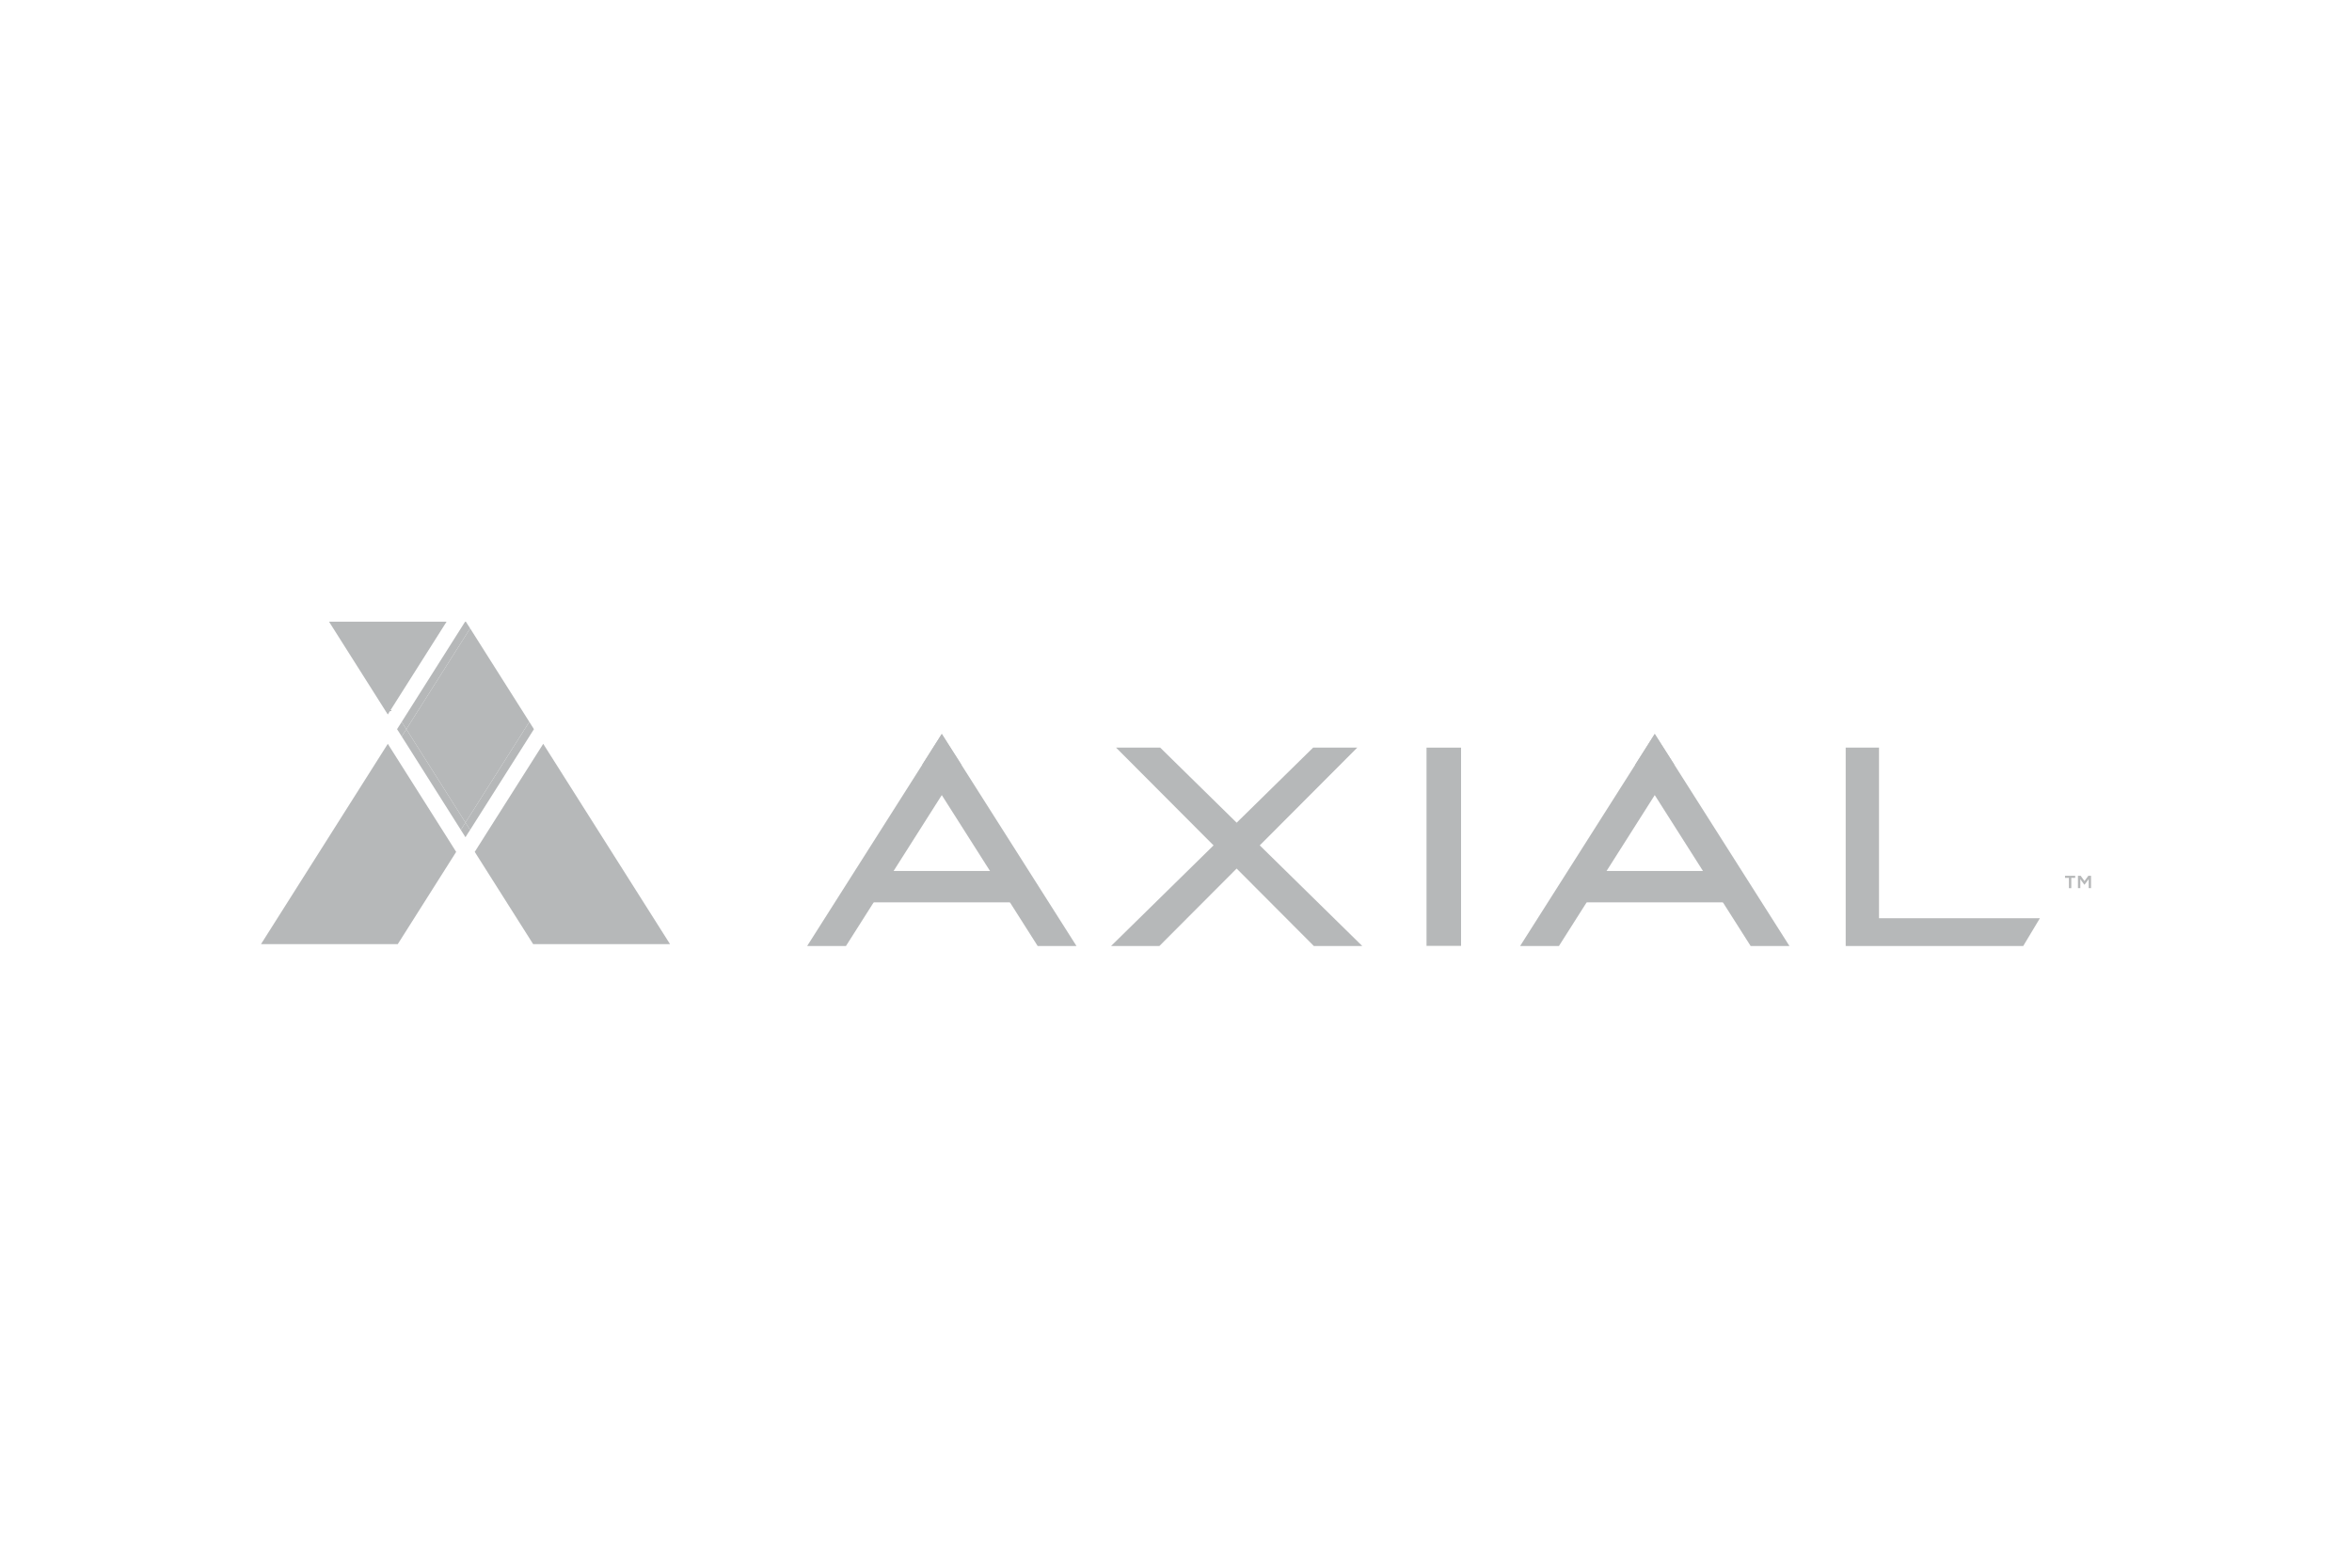<?xml version="1.0" encoding="UTF-8"?>
<svg xmlns="http://www.w3.org/2000/svg" id="Layer_1" data-name="Layer 1" viewBox="0 0 600 400">
  <defs>
    <style>
      .cls-1 {
        fill: #b6b8b9;
      }
    </style>
  </defs>
  <g>
    <polygon class="cls-1" points="115.19 215.49 115.19 215.49 114.77 214.82 114.18 213.89 99.1 190.06 98.93 189.79 66.58 240.9 101.47 240.9 116.37 217.36 115.5 215.98 115.19 215.49"></polygon>
    <polygon class="cls-1" points="100.11 180.44 113.92 158.63 83.94 158.63 98.93 182.31 100.11 180.44 100.11 180.44"></polygon>
    <polygon class="cls-1" points="99.1 182.04 100.11 180.44 100.11 180.44 98.93 182.31 98.93 182.31 99.1 182.04"></polygon>
    <polygon class="cls-1" points="122.71 214.83 122.16 215.69 121.11 217.36 136.01 240.9 170.93 240.9 138.58 189.79 123.3 213.89 122.71 214.83"></polygon>
    <polygon class="cls-1" points="122.12 215.76 121.11 217.36 121.11 217.36 122.16 215.69 122.12 215.76"></polygon>
    <polygon class="cls-1" points="104.67 184.45 103.66 186.05 118.74 209.88 134.02 185.78 135.03 184.18 135.03 184.18 119.94 160.34 119.94 160.34 119.66 160.77 104.67 184.45"></polygon>
    <polygon class="cls-1" points="102.48 187.92 102.48 187.92 103.03 188.78 117.56 211.75 118.74 209.88 103.66 186.05 103.49 186.32 102.48 187.92"></polygon>
    <polygon class="cls-1" points="117.56 211.75 117.56 211.75 117.56 211.75 103.03 188.78 117.56 211.75"></polygon>
    <polygon class="cls-1" points="103.49 185.78 103.66 186.05 104.67 184.45 119.66 160.77 119.94 160.34 119.34 159.41 118.85 158.63 118.65 158.63 115.09 164.25 102.48 184.18 103.49 185.78"></polygon>
    <polygon class="cls-1" points="102.48 187.92 103.49 186.32 103.66 186.05 103.49 185.78 102.48 184.18 101.29 186.05 101.89 186.98 102.48 187.92"></polygon>
    <polygon class="cls-1" points="115.09 164.25 102.48 184.18 102.48 184.18 102.48 184.18 115.09 164.25"></polygon>
    <polygon class="cls-1" points="101.29 186.05 101.29 186.05 102.48 184.18 102.48 184.18 101.89 185.11 101.29 186.05"></polygon>
    <polygon class="cls-1" points="118.74 209.88 119.75 211.48 119.93 211.75 119.93 211.75 136.21 186.05 135.62 185.11 135.03 184.18 134.02 185.78 118.74 209.88"></polygon>
    <polygon class="cls-1" points="118.74 209.88 117.56 211.75 118.74 213.62 119.33 212.68 119.93 211.75 119.75 211.48 118.74 209.88"></polygon>
    <polygon class="cls-1" points="118.15 212.68 118.74 213.62 118.74 213.62 117.56 211.75 117.56 211.75 118.15 212.68"></polygon>
  </g>
  <polygon class="cls-1" points="347.51 241.37 335.16 241.37 284.71 190.76 295.97 190.76 347.51 241.37"></polygon>
  <polygon class="cls-1" points="283.44 241.37 295.77 241.37 346.24 190.76 334.98 190.76 283.44 241.37"></polygon>
  <g>
    <polygon class="cls-1" points="245.21 195.06 240.25 202.87 215.81 241.37 205.91 241.37 235.31 195.06 240.25 187.27 245.21 195.06"></polygon>
    <polygon class="cls-1" points="274.61 241.37 264.71 241.37 240.25 202.87 235.31 195.06 240.25 187.27 245.21 195.06 274.61 241.37"></polygon>
    <rect class="cls-1" x="222.04" y="222.23" width="36.47" height="8.01"></rect>
  </g>
  <g>
    <polygon class="cls-1" points="427.09 195.06 422.13 202.87 397.69 241.37 387.79 241.37 417.19 195.06 422.13 187.27 427.09 195.06"></polygon>
    <polygon class="cls-1" points="456.49 241.37 446.59 241.37 422.13 202.87 417.19 195.06 422.13 187.27 427.09 195.06 456.49 241.37"></polygon>
    <rect class="cls-1" x="403.93" y="222.23" width="36.47" height="8.01"></rect>
  </g>
  <rect class="cls-1" x="363.91" y="190.76" width="8.81" height="50.58"></rect>
  <polygon class="cls-1" points="479.34 234.29 479.34 190.76 470.84 190.76 470.84 241.37 473.69 241.37 479.34 241.37 516.13 241.37 520.38 234.29 479.34 234.29"></polygon>
  <g>
    <path class="cls-1" d="m527.79,223.99h-1v-.53h2.6v.53h-1v2.63h-.6v-2.63Z"></path>
    <path class="cls-1" d="m532.82,224.32l-1.02,1.38h-.11l-1-1.38v2.29h-.6v-3.16h.69l.98,1.36.98-1.36h.69v3.16h-.6v-2.29h0Z"></path>
  </g>
</svg>

